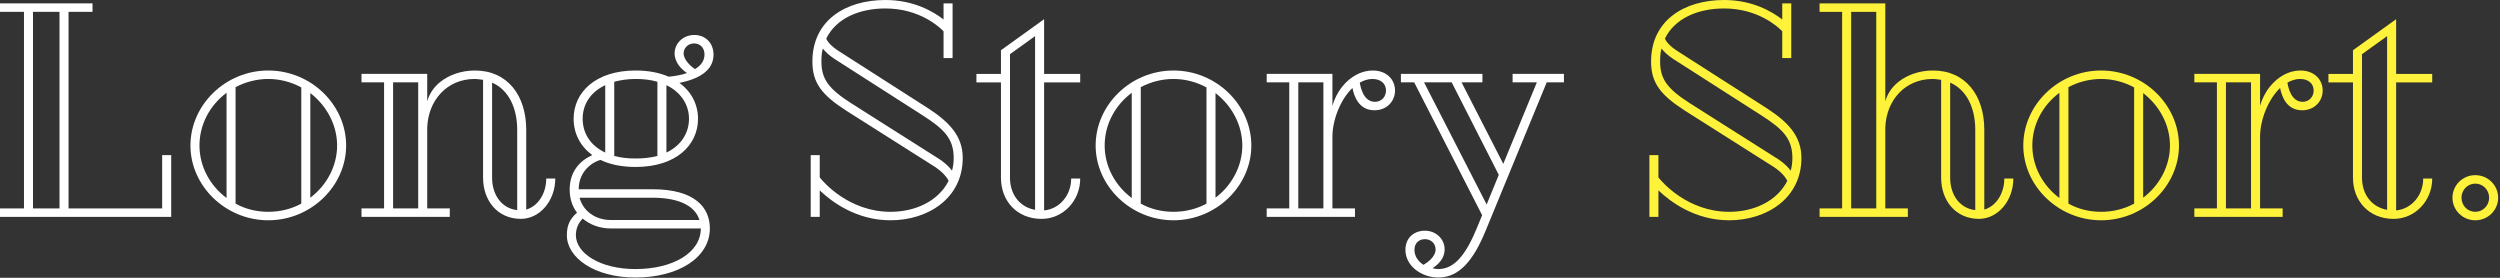 <svg xmlns="http://www.w3.org/2000/svg" width="405" height="45" viewBox="0 0 405 45" fill="none"><rect x="0" y="0" width="405" height="45" fill="#333333" stroke="none"/><path d="M230.831 37.373C232.659 37.373 234.029 38.744 234.029 40.389C234.029 41.897 232.979 42.856 232.065 43.45C232.385 43.541 232.704 43.587 233.024 43.587C235.72 43.587 237.548 41.074 239.284 36.87L240.106 34.86L229.095 13.339H226.947V11.969H240.152V13.339H236.771L243.533 26.544L248.97 13.339H245.041V11.969H253.357V13.339H250.57L240.655 37.419C238.736 42.079 236.451 44.958 233.024 44.958C230.283 44.958 227.678 43.084 227.678 40.48C227.678 38.424 229.186 37.373 230.831 37.373ZM240.837 33.124L242.802 28.326L235.172 13.339H230.694L240.837 33.124ZM230.831 38.744C229.917 38.744 229.14 39.338 229.14 40.48C229.14 41.485 229.734 42.353 230.603 42.902C231.151 42.582 232.567 41.668 232.567 40.389C232.567 39.475 231.836 38.744 230.831 38.744Z" fill="white"></path><path d="M205.206 35.136V33.765H208.861V13.341H205.206V11.97H215.852V17.133C216.172 16.037 216.675 14.986 217.451 14.026C218.776 12.381 220.558 11.422 222.386 11.422C224.625 11.422 225.996 12.884 225.996 14.666C225.996 16.402 224.671 17.864 222.66 17.864C220.147 17.864 219.37 15.626 219.096 14.255C217.131 16.128 215.852 19.463 215.852 22.159V33.765H219.507V35.136H205.206ZM210.323 33.765H214.39V13.341H210.323V33.765ZM222.751 16.494C223.802 16.494 224.533 15.671 224.533 14.666C224.533 13.615 223.757 12.793 222.34 12.793C221.609 12.793 220.924 13.021 220.284 13.387C220.421 14.255 220.924 16.494 222.751 16.494Z" fill="white"></path><path d="M177.494 23.576C177.494 16.996 183.16 11.422 190.105 11.422C197.05 11.422 202.716 16.996 202.716 23.576C202.716 30.11 197.05 35.684 190.105 35.684C183.16 35.684 177.494 30.11 177.494 23.576ZM184.805 32.988C186.358 33.856 188.186 34.313 190.105 34.313C192.024 34.313 193.852 33.856 195.451 32.988V14.163C193.852 13.295 192.024 12.793 190.105 12.793C188.186 12.793 186.358 13.295 184.805 14.118V32.988ZM183.343 32.074V15.031C180.647 17.042 178.956 20.149 178.956 23.576C178.956 27.003 180.693 30.11 183.343 32.074ZM196.913 32.029C199.517 30.064 201.254 26.957 201.254 23.576C201.254 20.195 199.517 17.088 196.913 15.077V32.029Z" fill="white"></path><path d="M162.155 28.788V13.344H158.18V11.973H162.155V8.135L169.146 3.109V11.973H174.994V13.344H169.146V34.088C171.613 33.86 173.532 31.666 173.532 28.925H174.994C174.994 32.535 172.207 35.459 168.734 35.459C164.714 35.459 162.155 32.535 162.155 28.788ZM163.617 28.788C163.617 31.484 165.17 33.54 167.683 33.997V5.851L163.617 8.775V28.788Z" fill="white"></path><path d="M131.335 35.136V25.13H132.797V28.74C133.391 29.517 137.549 34.314 144.266 34.314C148.286 34.314 152.033 32.578 153.678 29.288C153.449 28.831 152.856 27.963 151.485 27.049L137.138 17.957C133.071 15.352 131.609 13.387 131.609 9.961C131.609 3.29 137.001 0 143.443 0C148.012 0 151.211 1.873 152.856 3.153V0.548H154.318V9.412H152.856V5.072C152.216 4.386 148.972 1.371 143.443 1.371C139.194 1.371 135.447 2.97 133.848 6.26C134.031 6.671 134.533 7.448 136.087 8.407L150.434 17.591C153.769 19.784 155.963 22.023 155.963 25.587C155.963 32.121 150.343 35.685 144.266 35.685C138.691 35.685 134.716 32.669 132.797 30.842V35.136H131.335ZM137.96 16.769L152.307 25.861C153.175 26.455 153.815 27.095 154.226 27.643C154.409 27.003 154.5 26.318 154.5 25.587C154.5 22.48 152.947 20.927 149.611 18.779L135.264 9.595C134.351 9.001 133.711 8.407 133.3 7.859C133.117 8.499 133.071 9.23 133.071 9.961C133.071 12.793 134.214 14.393 137.96 16.769Z" fill="white"></path><path d="M93.477 34.45C92.7 33.444 92.289 32.165 92.289 30.703C92.289 27.779 93.934 26.042 95.944 25.128C93.98 23.666 92.929 21.61 92.929 19.234C92.929 14.939 96.493 11.421 102.981 11.421C105.082 11.421 106.864 11.787 108.327 12.426C109.332 12.335 110.383 12.152 111.296 11.832C110.474 11.284 109.286 10.188 109.286 8.634C109.286 7.08 110.611 5.664 112.484 5.664C114.221 5.664 115.591 6.898 115.591 8.862C115.591 11.558 112.987 12.838 110.063 13.432C112.028 14.848 113.078 16.95 113.078 19.234C113.078 23.529 109.515 27.047 102.981 27.047C100.696 27.047 98.777 26.636 97.269 25.905C95.442 26.454 93.751 28.144 93.751 30.657H105.676C112.713 30.657 114.997 33.718 114.997 37.008C114.997 41.714 109.926 44.959 102.935 44.959C96.31 44.959 91.832 41.76 91.832 38.105C91.832 36.46 92.335 35.455 93.477 34.45ZM94.391 35.409C93.614 36.231 93.294 37.1 93.294 38.105C93.294 41.029 97.224 43.588 102.935 43.588C109.103 43.588 113.535 40.892 113.535 37.008H98.914C97.178 37.008 95.579 36.414 94.391 35.409ZM99.508 25.266C100.513 25.54 101.656 25.677 102.981 25.677C104.26 25.677 105.448 25.54 106.499 25.266V13.249C105.448 12.929 104.26 12.792 102.981 12.792C101.656 12.792 100.513 12.975 99.508 13.249V25.266ZM93.888 32.028C94.482 34.267 96.538 35.638 98.914 35.638H113.307C112.713 33.673 110.52 32.028 105.676 32.028H93.888ZM98.046 24.717V13.797C95.624 14.939 94.391 16.95 94.391 19.234C94.391 21.565 95.624 23.575 98.046 24.717ZM107.961 24.717C110.337 23.575 111.616 21.565 111.616 19.234C111.616 16.995 110.337 14.939 107.961 13.797V24.717ZM112.576 11.193C113.535 10.644 114.129 9.868 114.129 8.817C114.129 7.72 113.398 7.035 112.439 7.035C111.434 7.035 110.748 7.812 110.748 8.634C110.748 9.822 112.119 10.873 112.576 11.193Z" fill="white"></path><path d="M58.565 35.136V33.765H62.22V13.341H58.565V11.97H69.21V16.402C69.576 15.169 70.261 14.118 71.358 13.249C72.683 12.199 74.648 11.422 76.932 11.422C82.233 11.422 85.248 15.488 85.248 21.017V33.948C87.076 33.445 88.492 31.435 88.492 28.922H89.954C89.954 32.531 87.441 35.456 84.38 35.456C80.633 35.456 78.257 32.531 78.257 28.785V12.93C77.8 12.884 77.344 12.793 76.887 12.793C72.409 12.793 69.348 16.265 69.21 20.697V33.765H72.866V35.136H58.565ZM63.682 33.765H67.748V13.341H63.682V33.765ZM79.719 28.785C79.719 31.572 81.273 33.765 83.786 34.039V21.017C83.786 17.453 82.37 14.529 79.719 13.387V28.785Z" fill="white"></path><path d="M30.852 23.576C30.852 16.996 36.518 11.422 43.463 11.422C50.408 11.422 56.074 16.996 56.074 23.576C56.074 30.11 50.408 35.684 43.463 35.684C36.518 35.684 30.852 30.11 30.852 23.576ZM38.163 32.988C39.717 33.856 41.544 34.313 43.463 34.313C45.382 34.313 47.21 33.856 48.809 32.988V14.163C47.21 13.295 45.382 12.793 43.463 12.793C41.544 12.793 39.717 13.295 38.163 14.118V32.988ZM36.701 32.074V15.031C34.005 17.042 32.315 20.149 32.315 23.576C32.315 27.003 34.051 30.11 36.701 32.074ZM50.271 32.029C52.876 30.064 54.612 26.957 54.612 23.576C54.612 20.195 52.876 17.088 50.271 15.077V32.029Z" fill="white"></path><path d="M0 35.135V33.764H3.884V1.918H0V0.547H14.987V1.918H11.103V33.764H26.272V25.129H27.735V35.135H0ZM5.346 33.764H9.641V1.918H5.346V33.764Z" fill="white"></path><path d="M397.298 32.03C397.298 30.02 398.943 28.375 400.999 28.375C403.055 28.375 404.7 30.02 404.7 32.03C404.7 34.041 403.055 35.686 400.999 35.686C398.943 35.686 397.298 34.041 397.298 32.03ZM398.76 32.03C398.76 33.31 399.765 34.315 400.999 34.315C402.233 34.315 403.238 33.31 403.238 32.03C403.238 30.751 402.233 29.746 400.999 29.746C399.765 29.746 398.76 30.751 398.76 32.03Z" fill="#FEF33A"></path><path d="M381.182 28.788V13.344H377.207V11.973H381.182V8.135L388.173 3.109V11.973H394.021V13.344H388.173V34.088C390.64 33.86 392.559 31.666 392.559 28.925H394.021C394.021 32.535 391.234 35.459 387.762 35.459C383.741 35.459 381.182 32.535 381.182 28.788ZM382.644 28.788C382.644 31.484 384.198 33.54 386.711 33.997V5.851L382.644 8.775V28.788Z" fill="#FEF33A"></path><path d="M355.485 35.136V33.765H359.141V13.341H355.485V11.97H366.131V17.133C366.451 16.037 366.954 14.986 367.731 14.026C369.056 12.381 370.838 11.422 372.665 11.422C374.904 11.422 376.275 12.884 376.275 14.666C376.275 16.402 374.95 17.864 372.939 17.864C370.426 17.864 369.65 15.626 369.375 14.255C367.411 16.128 366.131 19.463 366.131 22.159V33.765H369.787V35.136H355.485ZM360.603 33.765H364.669V13.341H360.603V33.765ZM373.031 16.494C374.082 16.494 374.813 15.671 374.813 14.666C374.813 13.615 374.036 12.793 372.62 12.793C371.888 12.793 371.203 13.021 370.563 13.387C370.701 14.255 371.203 16.494 373.031 16.494Z" fill="#FEF33A"></path><path d="M327.774 23.576C327.774 16.996 333.44 11.422 340.385 11.422C347.33 11.422 352.996 16.996 352.996 23.576C352.996 30.11 347.33 35.684 340.385 35.684C333.44 35.684 327.774 30.11 327.774 23.576ZM335.085 32.988C336.639 33.856 338.466 34.313 340.385 34.313C342.304 34.313 344.132 33.856 345.731 32.988V14.163C344.132 13.295 342.304 12.793 340.385 12.793C338.466 12.793 336.639 13.295 335.085 14.118V32.988ZM333.623 32.074V15.031C330.927 17.042 329.237 20.149 329.237 23.576C329.237 27.003 330.973 30.11 333.623 32.074ZM347.193 32.029C349.798 30.064 351.534 26.957 351.534 23.576C351.534 20.195 349.798 17.088 347.193 15.077V32.029Z" fill="#FEF33A"></path><path d="M294.771 35.135V33.764H298.427V1.918H294.771V0.547H305.418V16.402C305.783 15.168 306.468 14.117 307.565 13.249C308.89 12.198 310.855 11.421 313.139 11.421C318.44 11.421 321.455 15.488 321.455 21.017V33.947C323.283 33.444 324.699 31.434 324.699 28.921H326.161C326.161 32.531 323.648 35.455 320.587 35.455C316.84 35.455 314.464 32.531 314.464 28.784V12.929C314.007 12.883 313.551 12.792 313.094 12.792C308.616 12.792 305.555 16.265 305.418 20.697V33.764H309.073V35.135H294.771ZM299.889 33.764H303.955V1.918H299.889V33.764ZM315.927 28.784C315.927 31.571 317.48 33.764 319.993 34.038V21.017C319.993 17.453 318.577 14.528 315.927 13.386V28.784Z" fill="#FEF33A"></path><path d="M267.202 35.136V25.13H268.664V28.74C269.258 29.517 273.416 34.314 280.133 34.314C284.154 34.314 287.9 32.578 289.545 29.288C289.317 28.831 288.723 27.963 287.352 27.049L273.005 17.957C268.938 15.352 267.476 13.387 267.476 9.961C267.476 3.29 272.868 0 279.31 0C283.879 0 287.078 1.873 288.723 3.153V0.548H290.185V9.412H288.723V5.072C288.083 4.386 284.839 1.371 279.31 1.371C275.061 1.371 271.314 2.97 269.715 6.26C269.898 6.671 270.401 7.448 271.954 8.407L286.301 17.591C289.637 19.784 291.83 22.023 291.83 25.587C291.83 32.121 286.21 35.685 280.133 35.685C274.558 35.685 270.583 32.669 268.664 30.842V35.136H267.202ZM273.827 16.769L288.174 25.861C289.043 26.455 289.682 27.095 290.093 27.643C290.276 27.003 290.368 26.318 290.368 25.587C290.368 22.48 288.814 20.927 285.479 18.779L271.132 9.595C270.218 9.001 269.578 8.407 269.167 7.859C268.984 8.499 268.938 9.23 268.938 9.961C268.938 12.793 270.081 14.393 273.827 16.769Z" fill="#FEF33A"></path></svg>